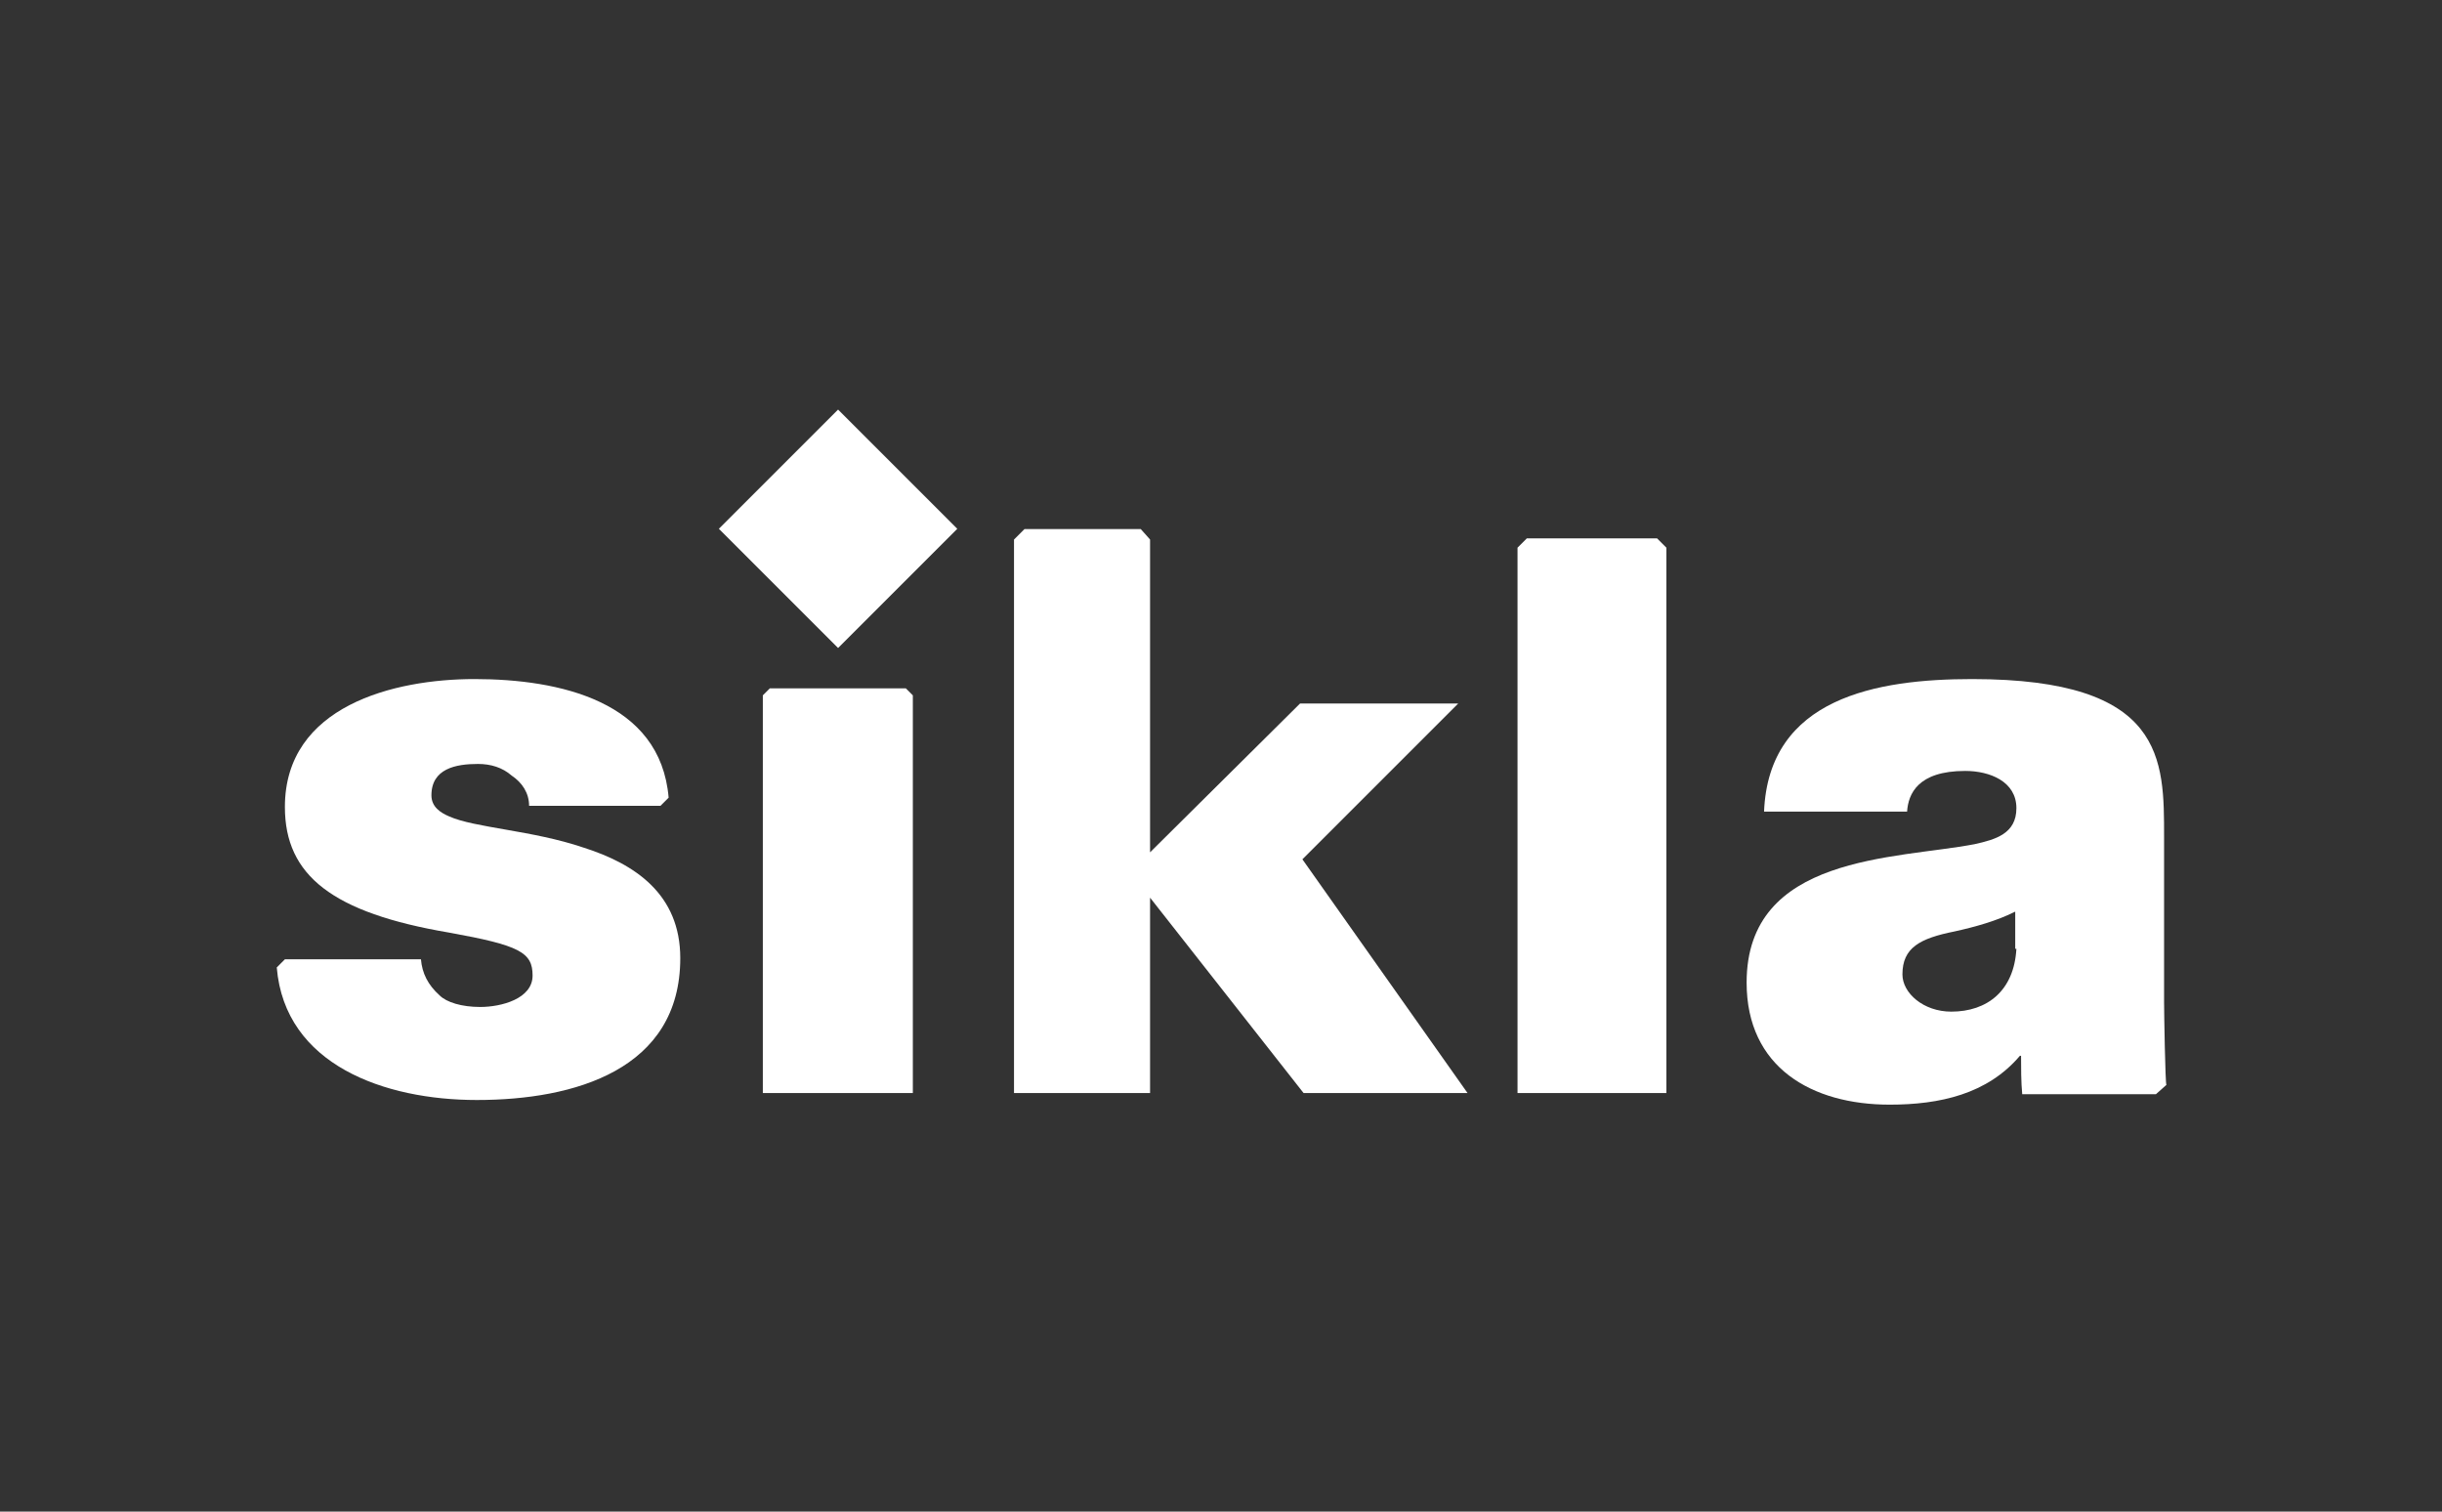 <?xml version="1.0" encoding="utf-8"?>
<!-- Generator: Adobe Illustrator 24.0.0, SVG Export Plug-In . SVG Version: 6.00 Build 0)  -->
<svg version="1.1" id="Ebene_1" xmlns="http://www.w3.org/2000/svg" xmlns:xlink="http://www.w3.org/1999/xlink" x="0px" y="0px"
	 viewBox="0 0 210 130" style="enable-background:new 0 0 210 130;" xml:space="preserve">
<rect x="0" y="0" width="210" height="130" fill="#333333" stroke="none"/>
<style type="text/css">
	.st0{fill:#FFFFFF;}
</style>
<g id="XMLID_26_">
	<polygon id="XMLID_85_" class="st0" points="77.9,59.2 78.5,59.8 78.5,94 78.5,94 65.7,94 65.6,94 65.6,59.8 66.2,59.2 	"/>
	<polygon id="XMLID_84_" class="st0" points="142.5,46.3 131.3,46.3 130.5,47.1 130.5,94 130.5,94 143.3,94 143.3,94 143.3,47.1 	
		"/>
	
		<rect id="XMLID_83_" x="64.8" y="38.2" transform="matrix(0.707 -0.707 0.707 0.707 -11.002 64.282)" class="st0" width="14.5" height="14.5"/>
	<polygon id="XMLID_82_" class="st0" points="126.2,94 112,73.9 125.4,60.5 111.8,60.5 98.9,73.3 98.9,46.4 98.1,45.5 88.1,45.5 
		87.2,46.4 87.2,94 98.9,94 98.9,77.2 112.1,94 	"/>
	<path id="XMLID_81_" class="st0" d="M50.2,72.9c-4.4-1.5-9.4-1.7-11.6-2.7c-0.7-0.3-1.5-0.8-1.5-1.8c0-2.3,2.1-2.7,4-2.7
		c1.1,0,2.1,0.3,2.9,1c0.9,0.6,1.5,1.5,1.5,2.6h11.3l0.7-0.7c-0.7-8.3-9.4-10.2-16.7-10.2c-6.9,0-16.3,2.3-16.3,11
		c0,5.9,4.1,9.1,14.1,10.8c6.1,1.1,7.2,1.7,7.2,3.7c0,2-2.7,2.7-4.5,2.7c-1.6,0-2.9-0.4-3.5-1c-1-0.9-1.5-1.9-1.6-3.1H24.5l-0.7,0.7
		c0.7,8.4,9.3,11.4,17.2,11.4c8.4,0,17.5-2.6,17.5-12.2C58.5,76.9,54.6,74.3,50.2,72.9z"/>
	<path id="XMLID_47_" class="st0" d="M186.1,86.2V72c0-6.7,0.1-13.6-16.5-13.6c-8.2,0-17.5,1.6-17.9,11.4h12.3
		c0.1-1.5,0.9-3.5,5-3.5c2.1,0,4.4,0.9,4.4,3.2c0,2.2-1.8,2.7-3.6,3.1c-6.8,1.3-19.6,0.9-19.6,11.9c0,7.3,5.6,10.5,12.3,10.5
		c4.3,0,8.4-0.9,11.2-4.2h0.1c0,0.9,0,2.3,0.1,3.3h11.5l0.9-0.8C186.2,93.2,186.1,87,186.1,86.2z M173.4,81.6
		c-0.2,3.6-2.5,5.4-5.6,5.4c-2.4,0-4.2-1.6-4.2-3.2c0-2.3,1.5-3.1,4.5-3.7c1.8-0.4,3.6-0.9,5.2-1.7V81.6z"/>
</g>
</svg>
